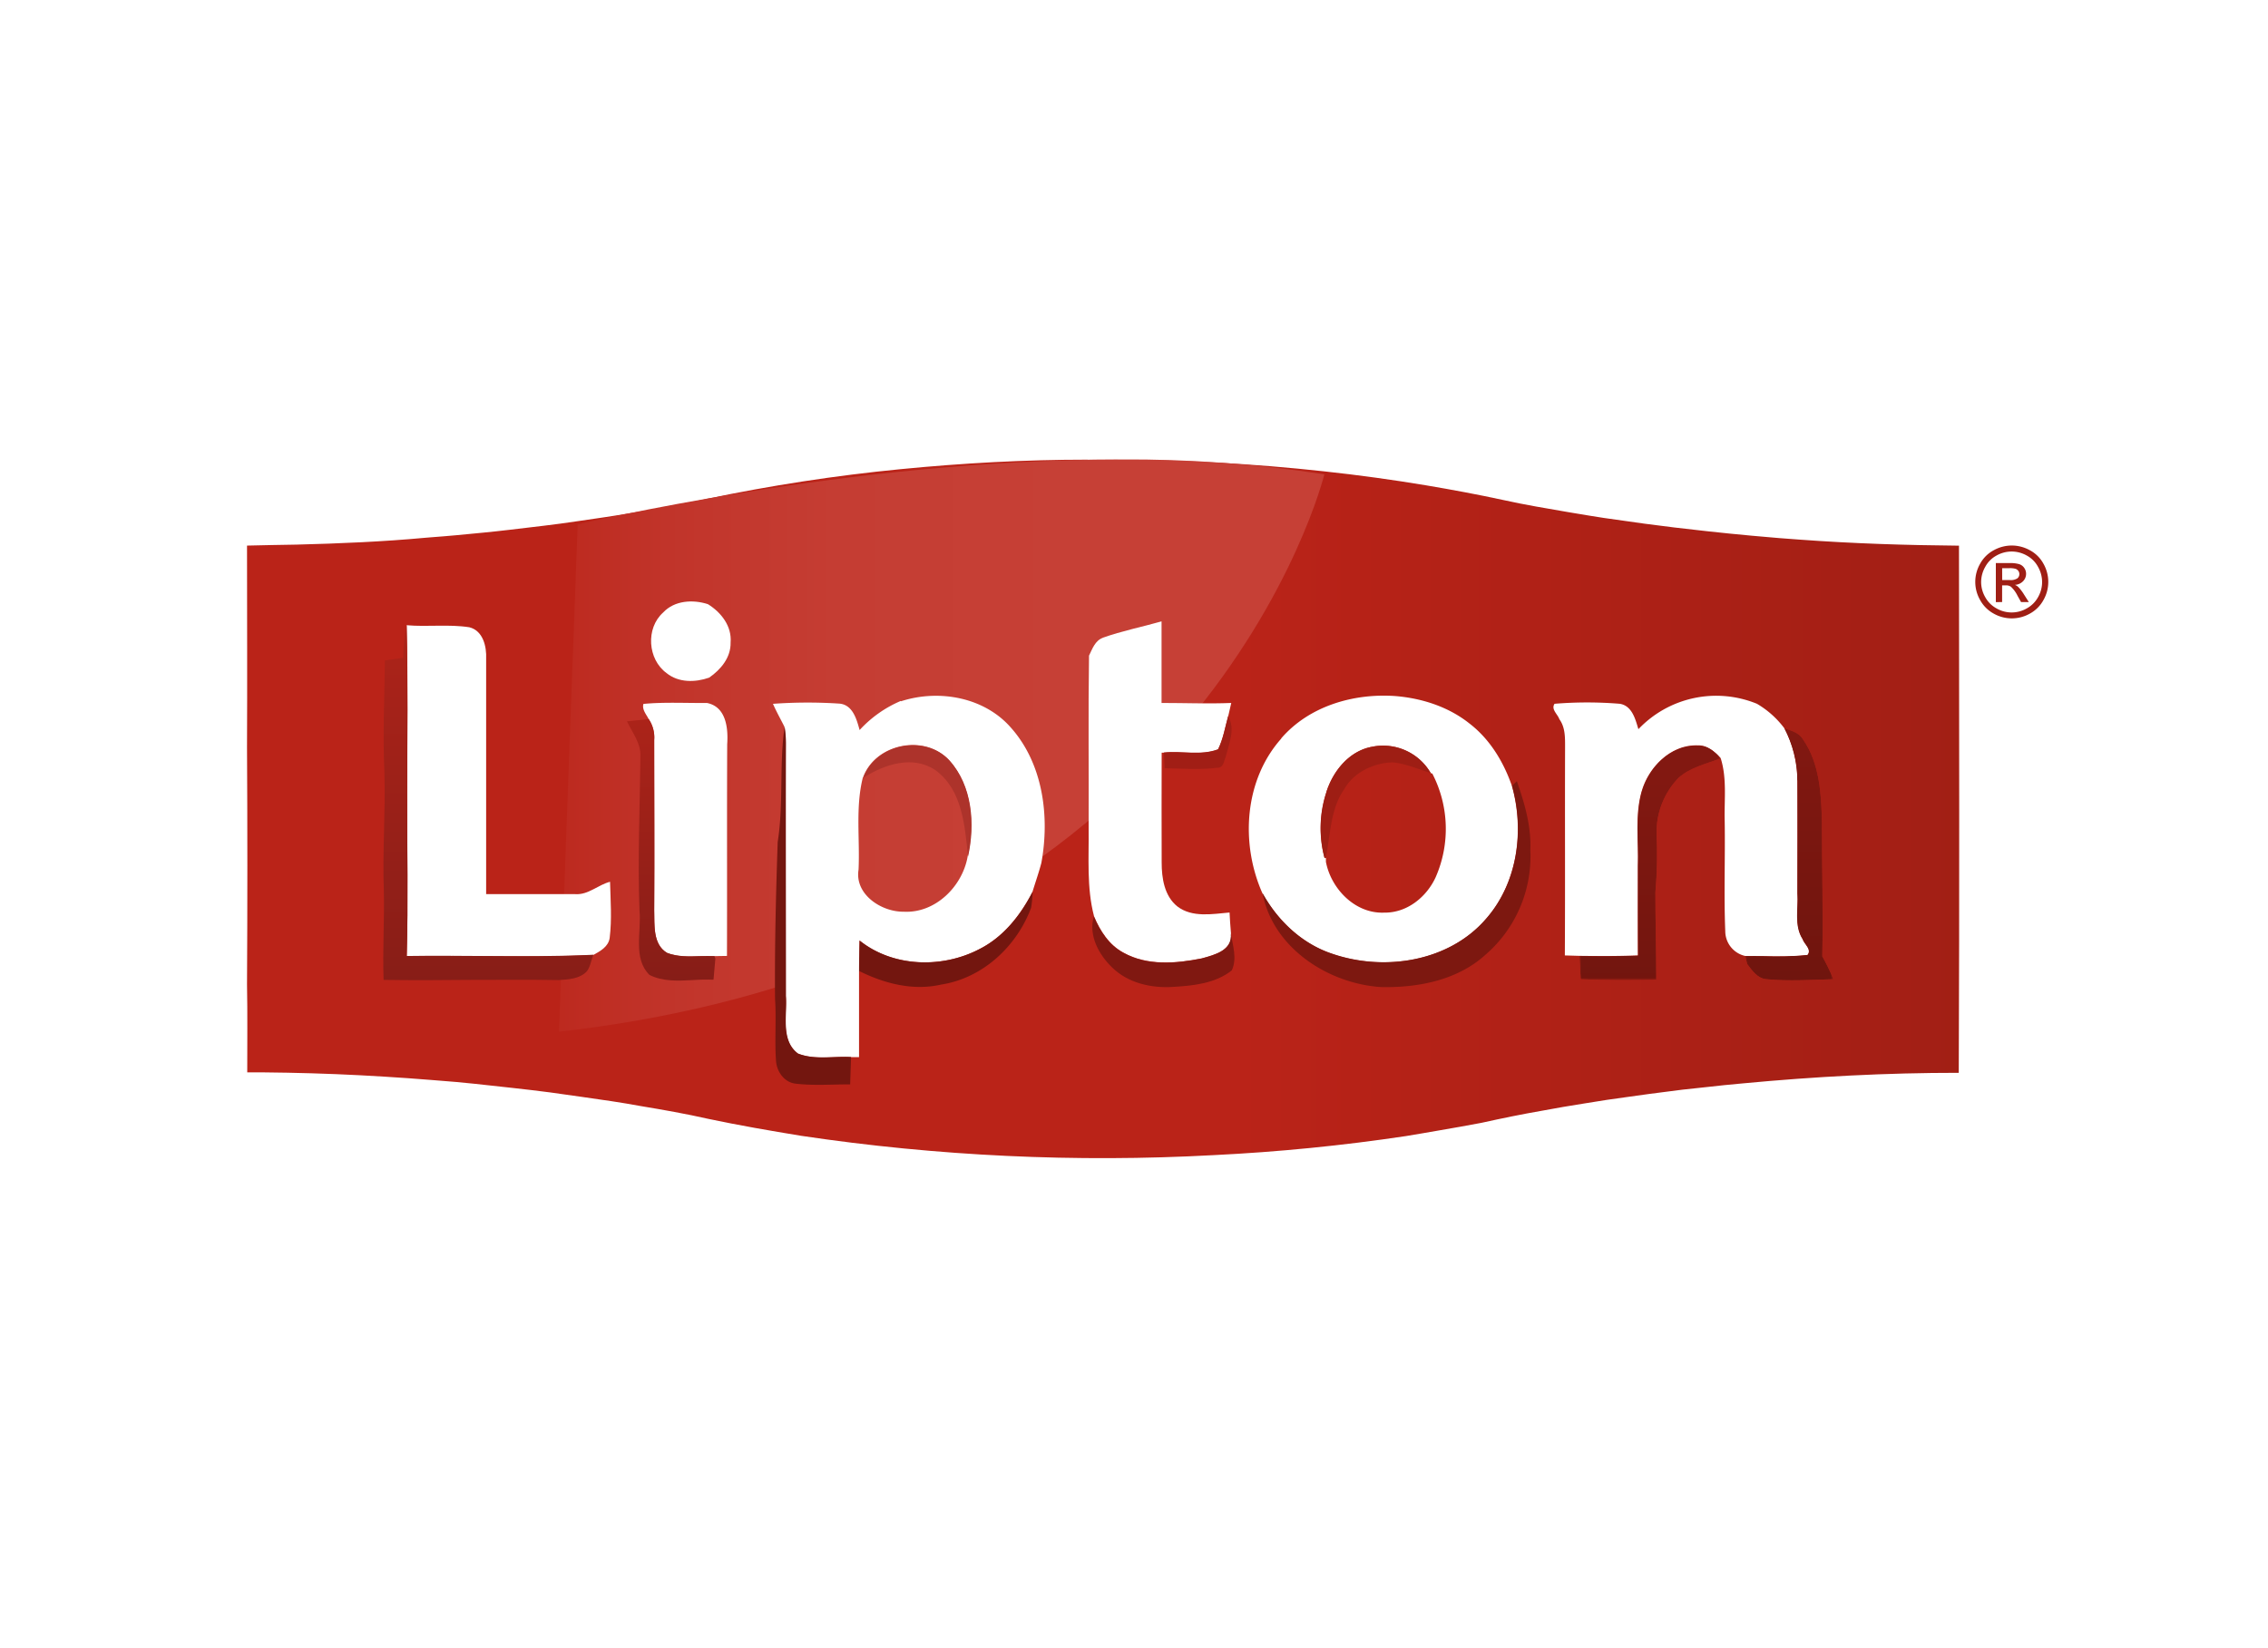 <svg id="Layer_1" data-name="Layer 1" xmlns="http://www.w3.org/2000/svg" xmlns:xlink="http://www.w3.org/1999/xlink" viewBox="0 0 600 436"><defs><style>.cls-1{fill:url(#linear-gradient);}.cls-2{fill:url(#linear-gradient-2);}.cls-3{fill:none;}.cls-4{fill:#fff;}.cls-5{clip-path:url(#clip-path);}.cls-6{clip-path:url(#clip-path-3);}.cls-7{fill:url(#linear-gradient-3);}.cls-8{clip-path:url(#clip-path-4);}.cls-9{fill:url(#linear-gradient-4);}.cls-10{fill:#a11e15;}.cls-11{fill:#ad332b;}.cls-12{fill:#9e1e14;}.cls-13{fill:#7d1810;}.cls-14{clip-path:url(#clip-path-6);}.cls-15{fill:url(#linear-gradient-5);}.cls-16{clip-path:url(#clip-path-7);}.cls-17{fill:url(#linear-gradient-6);}.cls-18{fill:#801811;}.cls-19{clip-path:url(#clip-path-9);}.cls-20{mask:url(#mask);}.cls-21{fill:url(#linear-gradient-7);}.cls-22{clip-path:url(#clip-path-10);}.cls-23{mask:url(#mask-2);}.cls-24{fill:url(#linear-gradient-8);}.cls-25{fill:#73160f;}.cls-26{fill:#9f1e14;}.cls-27{clip-path:url(#clip-path-12);}.cls-28{clip-path:url(#clip-path-13);}</style><linearGradient id="linear-gradient" x1="-3123.1" y1="-1400.89" x2="-3122.39" y2="-1400.89" gradientTransform="matrix(0, -87.51, -87.51, 0, -122150.82, -273034.04)" gradientUnits="userSpaceOnUse"><stop offset="0" stop-color="#fff"/><stop offset="1" stop-color="#999"/></linearGradient><linearGradient id="linear-gradient-2" x1="-3121.51" y1="-1398.46" x2="-3120.8" y2="-1398.46" gradientTransform="matrix(0, -93.98, -93.98, 0, -130954.48, -293101.44)" xlink:href="#linear-gradient"/><clipPath id="clip-path"><rect class="cls-3" x="-31.2" y="-103.26" width="662.4" height="642.52"/></clipPath><clipPath id="clip-path-3"><path class="cls-3" d="M287.69,121.63c-16.52,0-33,.91-49.47,2.52A473.22,473.22,0,0,0,187,132c-1,.22-3.13.65-4.17.88-5.38,1.11-10.8,2.06-16.23,2.93-4.6.78-9.2,1.43-13.81,2.1-5.94.91-11.92,1.55-17.89,2.27-4.7.56-9.43,1-14.14,1.44-2.18.21-4.36.37-6.54.54l-1.6.13c-11.36,1.05-22.75,1.53-34.14,1.82-4.38.09-8.76.13-13.13.26,0,17.8.09,35.6,0,53.4q.18,31.4,0,62.78c.15,7.74.05,15.47.06,23.21l4,0c8.64.08,17.27.32,25.9.77,4.24.23,8.48.48,12.7.78s8.47.66,12.71,1c1.63.15,3.27.31,4.9.48,6.65.74,13.31,1.41,19.94,2.28,2.79.37,5.58.77,8.37,1.18,5.19.73,10.37,1.47,15.52,2.42,6,1,12,2.05,18,3.41,8.1,1.71,16.26,3.12,24.44,4.46a540.57,540.57,0,0,0,109.2,5.12A511.65,511.65,0,0,0,372,300.61c2.93-.47,5.86-1,8.79-1.5,3.73-.63,7.44-1.3,11.15-2,5.34-1.18,10.72-2.29,16.12-3.22,3.65-.69,7.32-1.31,11-1.89q5.94-1,11.91-1.79c3.58-.51,7.17-1,10.76-1.44,1.12-.15,2.22-.3,3.36-.43,2.06-.24,4.15-.46,6.22-.67,3.27-.37,6.54-.72,9.82-1,19-1.8,38-2.8,57.06-2.79.2-46.5.1-93,.06-139.49-14-.12-28-.56-42-1.59l-5.49-.41-7.37-.64c-3.92-.37-7.84-.74-11.74-1.18-2.93-.33-5.83-.65-8.75-1q-3.93-.48-7.85-1c-3.59-.49-7.19-1-10.77-1.52-2.45-.38-4.9-.77-7.34-1.19l-1.92-.32c-5.79-1-11.56-1.95-17.28-3.22-6.78-1.47-13.61-2.74-20.44-3.89q-13.43-2.24-26.95-3.7a516.67,516.67,0,0,0-56.45-3.07c-2.07,0-4.15,0-6.22,0"/></clipPath><linearGradient id="linear-gradient-3" x1="-3095.25" y1="-1371.2" x2="-3094.54" y2="-1371.2" gradientTransform="matrix(638.02, 0, 0, -638.02, 1974912.77, -874643.94)" gradientUnits="userSpaceOnUse"><stop offset="0" stop-color="#ba2318"/><stop offset="0.52" stop-color="#ba2318"/><stop offset="1" stop-color="#9f1e14"/></linearGradient><clipPath id="clip-path-4"><path class="cls-3" d="M152.82,138.78,147.88,273C319,253.71,350.36,125.51,350.36,125.51a338.68,338.68,0,0,0-54-3.93c-71.95,0-143.57,17.2-143.57,17.2"/></clipPath><linearGradient id="linear-gradient-4" x1="-3089.5" y1="-1375.18" x2="-3088.79" y2="-1375.18" gradientTransform="matrix(285.21, 0, 0, -285.21, 881290.06, -392011.15)" gradientUnits="userSpaceOnUse"><stop offset="0" stop-color="#ba2318"/><stop offset="0.02" stop-color="#bb251a"/><stop offset="0.22" stop-color="#c1342a"/><stop offset="0.44" stop-color="#c53d33"/><stop offset="0.75" stop-color="#c64036"/><stop offset="1" stop-color="#c64036"/></linearGradient><clipPath id="clip-path-6"><path class="cls-3" d="M106.65,174.06c-1.61.23-3.22.45-4.82.69-.13,9.85-.59,19.72-.14,29.57.32,10.43-.53,20.86-.15,31.28.18,7.9-.34,15.8-.06,23.69,7.53.12,15.06.08,22.59,0,7.89,0,15.79-.09,23.68.05,2.6-.16,5.58-.29,7.51-2.32.93-1.28,1.14-2.94,1.7-4.38-9.7.47-19.41.4-29.13.33-6.75-.05-13.49-.1-20.23,0,.4-14.3.08-28.63.12-42.95,0-14.87.24-29.77-.15-44.65a50,50,0,0,0-.92,8.63"/></clipPath><linearGradient id="linear-gradient-5" x1="-3115.28" y1="-1390.7" x2="-3114.57" y2="-1390.7" gradientTransform="matrix(0, -132.31, -132.31, 0, -183871.77, -411917.74)" gradientUnits="userSpaceOnUse"><stop offset="0" stop-color="#861d17"/><stop offset="1" stop-color="#ab2319"/></linearGradient><clipPath id="clip-path-7"><path class="cls-3" d="M165.87,190.86c1.4,3,3.69,5.77,3.55,9.21-.13,13.63-.76,27.27-.24,40.9.55,5.56-1.8,12.62,2.63,17,3.52,1.79,7.53,1.58,11.5,1.37a49.93,49.93,0,0,1,5.45-.1c.16-1.87.35-3.72.49-5.58L189,253c-1.25-.05-2.53,0-3.81,0-3,.1-6,.2-8.74-.88-3.79-2.29-3.26-7.37-3.38-11.19.1-15,0-30.08,0-45.12a8.66,8.66,0,0,0-1.44-5.52l-5.82.57"/></clipPath><linearGradient id="linear-gradient-6" x1="-3120.74" y1="-1398.61" x2="-3120.03" y2="-1398.61" gradientTransform="matrix(0, -97.46, -97.46, 0, -136131.1, -303887.76)" xlink:href="#linear-gradient-5"/><clipPath id="clip-path-9"><path class="cls-3" d="M434.35,209.27c-1.84,6.43-.85,13.21-1.07,19.8,0,7.93,0,15.85.05,23.78-5.16.21-10.33.18-15.49.12l.05.94c.09,1.74.19,3.48.28,5.22,6.67.29,13.34.25,20,.13,0-7.73-.24-15.47-.23-23.2a113,113,0,0,0,.3-15.5A20.73,20.73,0,0,1,444,205.88c3.11-2.85,7.42-3.73,11.25-5.25-1.59-1.8-3.61-3.49-6.14-3.4h-.35c-6.88,0-12.51,5.74-14.37,12"/></clipPath><mask id="mask" x="417.84" y="197.14" width="37.37" height="62.28" maskUnits="userSpaceOnUse"><rect class="cls-1" x="417.84" y="197.14" width="37.37" height="62.28"/></mask><linearGradient id="linear-gradient-7" x1="-3123.1" y1="-1400.89" x2="-3122.39" y2="-1400.89" gradientTransform="matrix(0, -87.51, -87.51, 0, -122150.82, -273034.04)" gradientUnits="userSpaceOnUse"><stop offset="0" stop-color="#70150e"/><stop offset="1" stop-color="#821811"/></linearGradient><clipPath id="clip-path-10"><path class="cls-3" d="M475.49,206.52c.05,10,0,19.95,0,29.92.28,4-.92,8.47,1.38,12.06.42,1.36,2.49,2.71,1.3,4.19a88.21,88.21,0,0,1-11.5.31c-1.66,0-3.32-.05-5,0l.56,2.11c1.3,1.72,2.72,3.83,5.11,4,5.86.61,11.79.16,17.68,0a54.42,54.42,0,0,0-2.93-6.05c.24-11.88-.1-23.77-.1-35.64-.18-7.42-.61-15.43-5-21.76-1.05-1.85-3.21-2.31-5-3a30.11,30.11,0,0,1,3.47,13.85"/></clipPath><mask id="mask-2" x="461.7" y="192.67" width="23.35" height="67.02" maskUnits="userSpaceOnUse"><rect class="cls-2" x="461.7" y="192.67" width="23.35" height="67.02"/></mask><linearGradient id="linear-gradient-8" x1="-3121.51" y1="-1398.46" x2="-3120.8" y2="-1398.46" gradientTransform="matrix(0, -93.98, -93.98, 0, -130954.48, -293101.44)" xlink:href="#linear-gradient-7"/><clipPath id="clip-path-12"><rect class="cls-3" x="-564" y="162" width="488" height="112"/></clipPath><clipPath id="clip-path-13"><rect class="cls-3" x="-703.6" y="-268.86" width="787.2" height="1018.73"/></clipPath></defs><rect class="cls-4" width="600" height="436"/><g class="cls-5"><g class="cls-5"><g class="cls-6"><rect class="cls-7" x="65.32" y="121.59" width="453.05" height="186.11"/></g><g class="cls-8"><rect class="cls-9" x="147.88" y="121.58" width="202.49" height="151.4"/></g><g class="cls-5"><path class="cls-4" d="M175.44,162.07c3-3.2,7.85-3.49,11.84-2.2,3.51,2.17,6.37,5.83,6,10.16.09,3.95-2.59,7.15-5.67,9.28-3.7,1.3-8.11,1.37-11.28-1.21-5-3.65-5.54-11.85-.92-16"/><path class="cls-4" d="M291.72,168.76c5.07-1.81,10.38-2.86,15.57-4.34q0,10.8,0,21.59c6.15,0,12.3.25,18.44,0-.28,1.17-.55,2.34-.81,3.53-.81,2.93-1.3,6-2.67,8.78-4.5,1.73-9.6.36-14.33.85l-.6,0c-.06,9.68,0,19.37,0,29.05,0,4.14.7,8.88,4.16,11.64,3.93,3,9.23,2,13.8,1.6.09,1.82.21,3.65.37,5.48.53,4.53-4.32,5.71-7.71,6.65-6.8,1.36-14.44,2-20.72-1.52-3.77-2-6.18-5.76-7.79-9.61-2-7.64-1.33-15.56-1.43-23.36.07-15.2-.13-30.41.1-45.61.87-1.78,1.61-4,3.68-4.73"/><path class="cls-4" d="M107.57,165.44c5.52.48,11.1-.31,16.59.54,3.64.9,4.6,5.1,4.45,8.36q0,31.13,0,62.26c7.87,0,15.73,0,23.6,0,3.43.24,6-2.47,9.18-3.27.13,4.95.51,9.94-.1,14.86-.32,2.3-2.48,3.49-4.32,4.5-16.43.79-32.92,0-49.36.36.4-14.3.08-28.63.12-42.95,0-14.87.24-29.77-.15-44.64"/><path class="cls-4" d="M238.37,185.56c9.93-3.22,21.94-1.12,29,6.91,8.59,9.59,10.37,23.6,8.12,35.88-.68,2.58-1.57,5.1-2.35,7.65-3.18,6.22-7.76,12-14.1,15.17-9.85,5.13-22.84,4.78-31.66-2.3-.06,2.69-.11,5.38-.12,8.07,0,7.59,0,15.19,0,22.78h-2.17c-4.62-.26-9.57.83-14-.91-4.72-3.5-2.86-10.21-3.24-15.24,0-22.24-.07-44.47,0-66.72a28.47,28.47,0,0,0-.36-4.61c-1-2-2.09-3.91-3-6a127.9,127.9,0,0,1,17.51-.06c3.59.26,4.63,4.15,5.41,7a31.37,31.37,0,0,1,10.86-7.69m-10,20.23c-2,8-.75,16.28-1.14,24.41-1.06,6.56,6.09,11.22,12,11.12,8.37.42,15.51-6.74,16.87-14.65,1.9-8.54,1.18-18.7-4.94-25.46-6.48-7-19.47-4.4-22.75,4.58"/><path class="cls-4" d="M338.94,195.39c7.39-8.58,19.21-12,30.25-11.2,7,.58,14,2.83,19.56,7.26,5.38,4.13,9,10.12,11.21,16.47,3.37,11.94,1.48,25.81-6.9,35.29-9.85,11.38-27,13.93-40.78,9.15-7.94-2.7-14.31-8.78-18.31-16-5.84-13.17-4.83-29.9,5-40.93m11.93,14.29a30.57,30.57,0,0,0-.47,17.37l.34-.11,0,1.07c1.37,7.18,7.78,13.79,15.45,13.44,6,.09,11.2-4.13,13.6-9.4a31.81,31.81,0,0,0-.9-27.39l-.4-.13A14.57,14.57,0,0,0,363,197.6c-6.06,1.09-10.38,6.43-12.14,12.08"/><path class="cls-4" d="M433.45,192.94a28.38,28.38,0,0,1,31.35-6.71,24.56,24.56,0,0,1,7.22,6.44,30.11,30.11,0,0,1,3.47,13.85c.05,10,0,19.95,0,29.92.28,4-.92,8.47,1.38,12.06.42,1.36,2.49,2.71,1.3,4.19-5.46.62-11,.23-16.47.27a6.74,6.74,0,0,1-5.28-6.52c-.39-9.69,0-19.41-.15-29.11-.16-5.57.65-11.3-1.06-16.7-1.58-1.8-3.61-3.49-6.14-3.4-7-.2-12.83,5.63-14.72,12s-.85,13.21-1.06,19.8c0,7.93-.05,15.85,0,23.78-5.17.21-10.33.18-15.49.12l-3.82-.11c.1-18.3,0-36.6.06-54.9,0-2.61.1-5.42-1.51-7.61-.45-1.34-2.26-2.61-1.27-4.08a105.82,105.82,0,0,1,17.26,0c3.22.52,4.1,4,4.89,6.63"/><path class="cls-4" d="M170.26,186.26c5.56-.52,11.17-.19,16.75-.25,5.11,1,5.66,6.7,5.37,10.94-.09,18.66,0,37.34-.06,56L189,253c-4.16-.17-8.58.69-12.55-.85-3.79-2.29-3.26-7.37-3.38-11.19.1-15,0-30.08,0-45.12a8.66,8.66,0,0,0-1.44-5.52c-.63-1.27-1.8-2.5-1.43-4"/><path class="cls-10" d="M322.23,198.27c1.37-2.76,1.86-5.85,2.67-8.78,2,3.4.25,7.19-.61,10.66-.48,1.14-.58,3.08-2.27,3-4.61.6-9.28.21-13.91.13-.07-1.4-.15-2.78-.21-4.17,4.73-.49,9.83.88,14.33-.85"/><path class="cls-11" d="M228.41,205.79c3.28-9,16.27-11.56,22.75-4.58,6.12,6.76,6.84,16.92,4.94,25.46-.86-8.09-1.46-17.61-8.62-22.87-6-4.06-13.51-1.55-19.07,2"/><path class="cls-12" d="M350.87,209.68c1.76-5.65,6.08-11,12.14-12.08a14.57,14.57,0,0,1,15.45,6.93c-3.32-1-6.59-2.49-10.09-2.8-5.05.17-10.25,2.64-12.8,7.17-3.67,5.3-3.56,12-4.83,18l-.34.11a30.57,30.57,0,0,1,.47-17.37"/><path class="cls-13" d="M400,207.92c.33-.3,1-.91,1.29-1.22l.48,1.44c1.85,5.42,3.32,11,3.08,16.82a34.4,34.4,0,0,1-11.88,27.69c-7.43,6.75-17.88,8.75-27.63,8.54-14-.91-28.65-10.4-31.33-24.87,4,7.26,10.37,13.34,18.31,16,13.77,4.78,30.93,2.23,40.78-9.15,8.38-9.48,10.27-23.35,6.9-35.29"/></g><g class="cls-14"><rect class="cls-15" x="101.16" y="165.43" width="55.79" height="93.98"/></g><g class="cls-16"><rect class="cls-17" x="165.87" y="190.29" width="23.37" height="69.48"/></g><g class="cls-5"><path class="cls-18" d="M294.21,256c-3.53-3.41-6.3-8.49-4.84-13.49,1.61,3.85,4,7.58,7.79,9.61,6.28,3.51,13.92,2.88,20.72,1.52,3.39-.94,8.24-2.12,7.71-6.65.56,3.17,1.73,6.71.28,9.78-4.34,3.46-10.15,4.06-15.51,4.37-5.76.39-11.93-1-16.15-5.14"/></g><g class="cls-19"><g class="cls-20"><rect class="cls-21" x="417.84" y="197.14" width="37.37" height="62.28"/></g></g><g class="cls-22"><g class="cls-23"><rect class="cls-24" x="461.7" y="192.67" width="23.35" height="67.02"/></g></g><g class="cls-5"><path class="cls-25" d="M259.07,251.17c-9.85,5.13-22.84,4.78-31.66-2.3-.06,2.69-.11,5.38-.12,8.07,6.66,3.32,14.26,5.29,21.68,3.59,11-1.69,20-10.09,23.81-20.32a28.41,28.41,0,0,0,.39-4.21c-3.18,6.22-7.76,12-14.1,15.17"/><path class="cls-25" d="M211.17,278.82c-4.72-3.5-2.86-10.21-3.24-15.24,0-22.24-.07-44.47,0-66.72a28.47,28.47,0,0,0-.36-4.61c-1.46,10.13-.23,20.43-1.83,30.55-.47,13.84-.82,27.7-.7,41.54.37,5.47-.14,11,.26,16.42.21,2.88,2.27,5.74,5.3,6,4.74.55,9.54.16,14.31.18.08-2.42.15-4.83.24-7.24-4.62-.26-9.57.83-14-.91"/><path class="cls-26" d="M532.24,144.35a9.87,9.87,0,0,1,4.74,1.24,8.8,8.8,0,0,1,3.61,3.57,9.7,9.7,0,0,1,0,9.63,9,9,0,0,1-3.57,3.57,9.71,9.71,0,0,1-9.6,0,9,9,0,0,1-3.57-3.57,9.63,9.63,0,0,1,0-9.63,8.86,8.86,0,0,1,3.61-3.57,9.87,9.87,0,0,1,4.74-1.24m0,1.59a8.14,8.14,0,0,0-4,1.05,7.36,7.36,0,0,0-3,3,8.09,8.09,0,0,0-1.09,4,8,8,0,0,0,1.07,4,7.5,7.5,0,0,0,3,3,8,8,0,0,0,8,0,7.5,7.5,0,0,0,3-3,8.06,8.06,0,0,0,1.06-4,8.19,8.19,0,0,0-1.08-4,7.36,7.36,0,0,0-3-3,8.17,8.17,0,0,0-4-1.05M528,159.33V149h3.57a8.37,8.37,0,0,1,2.64.29,2.56,2.56,0,0,1,1.31,1,2.68,2.68,0,0,1,.48,1.52,2.76,2.76,0,0,1-.81,2,3.23,3.23,0,0,1-2.15.95,2.7,2.7,0,0,1,.88.55,11.54,11.54,0,0,1,1.53,2l1.27,2h-2.05l-.92-1.64a8.19,8.19,0,0,0-1.75-2.41,2.14,2.14,0,0,0-1.34-.36h-1v4.41Zm1.68-5.84h2a3.24,3.24,0,0,0,2-.44,1.4,1.4,0,0,0,.54-1.15,1.38,1.38,0,0,0-.26-.82,1.51,1.51,0,0,0-.71-.55,5.21,5.21,0,0,0-1.68-.18h-1.9Z"/></g></g></g></svg>